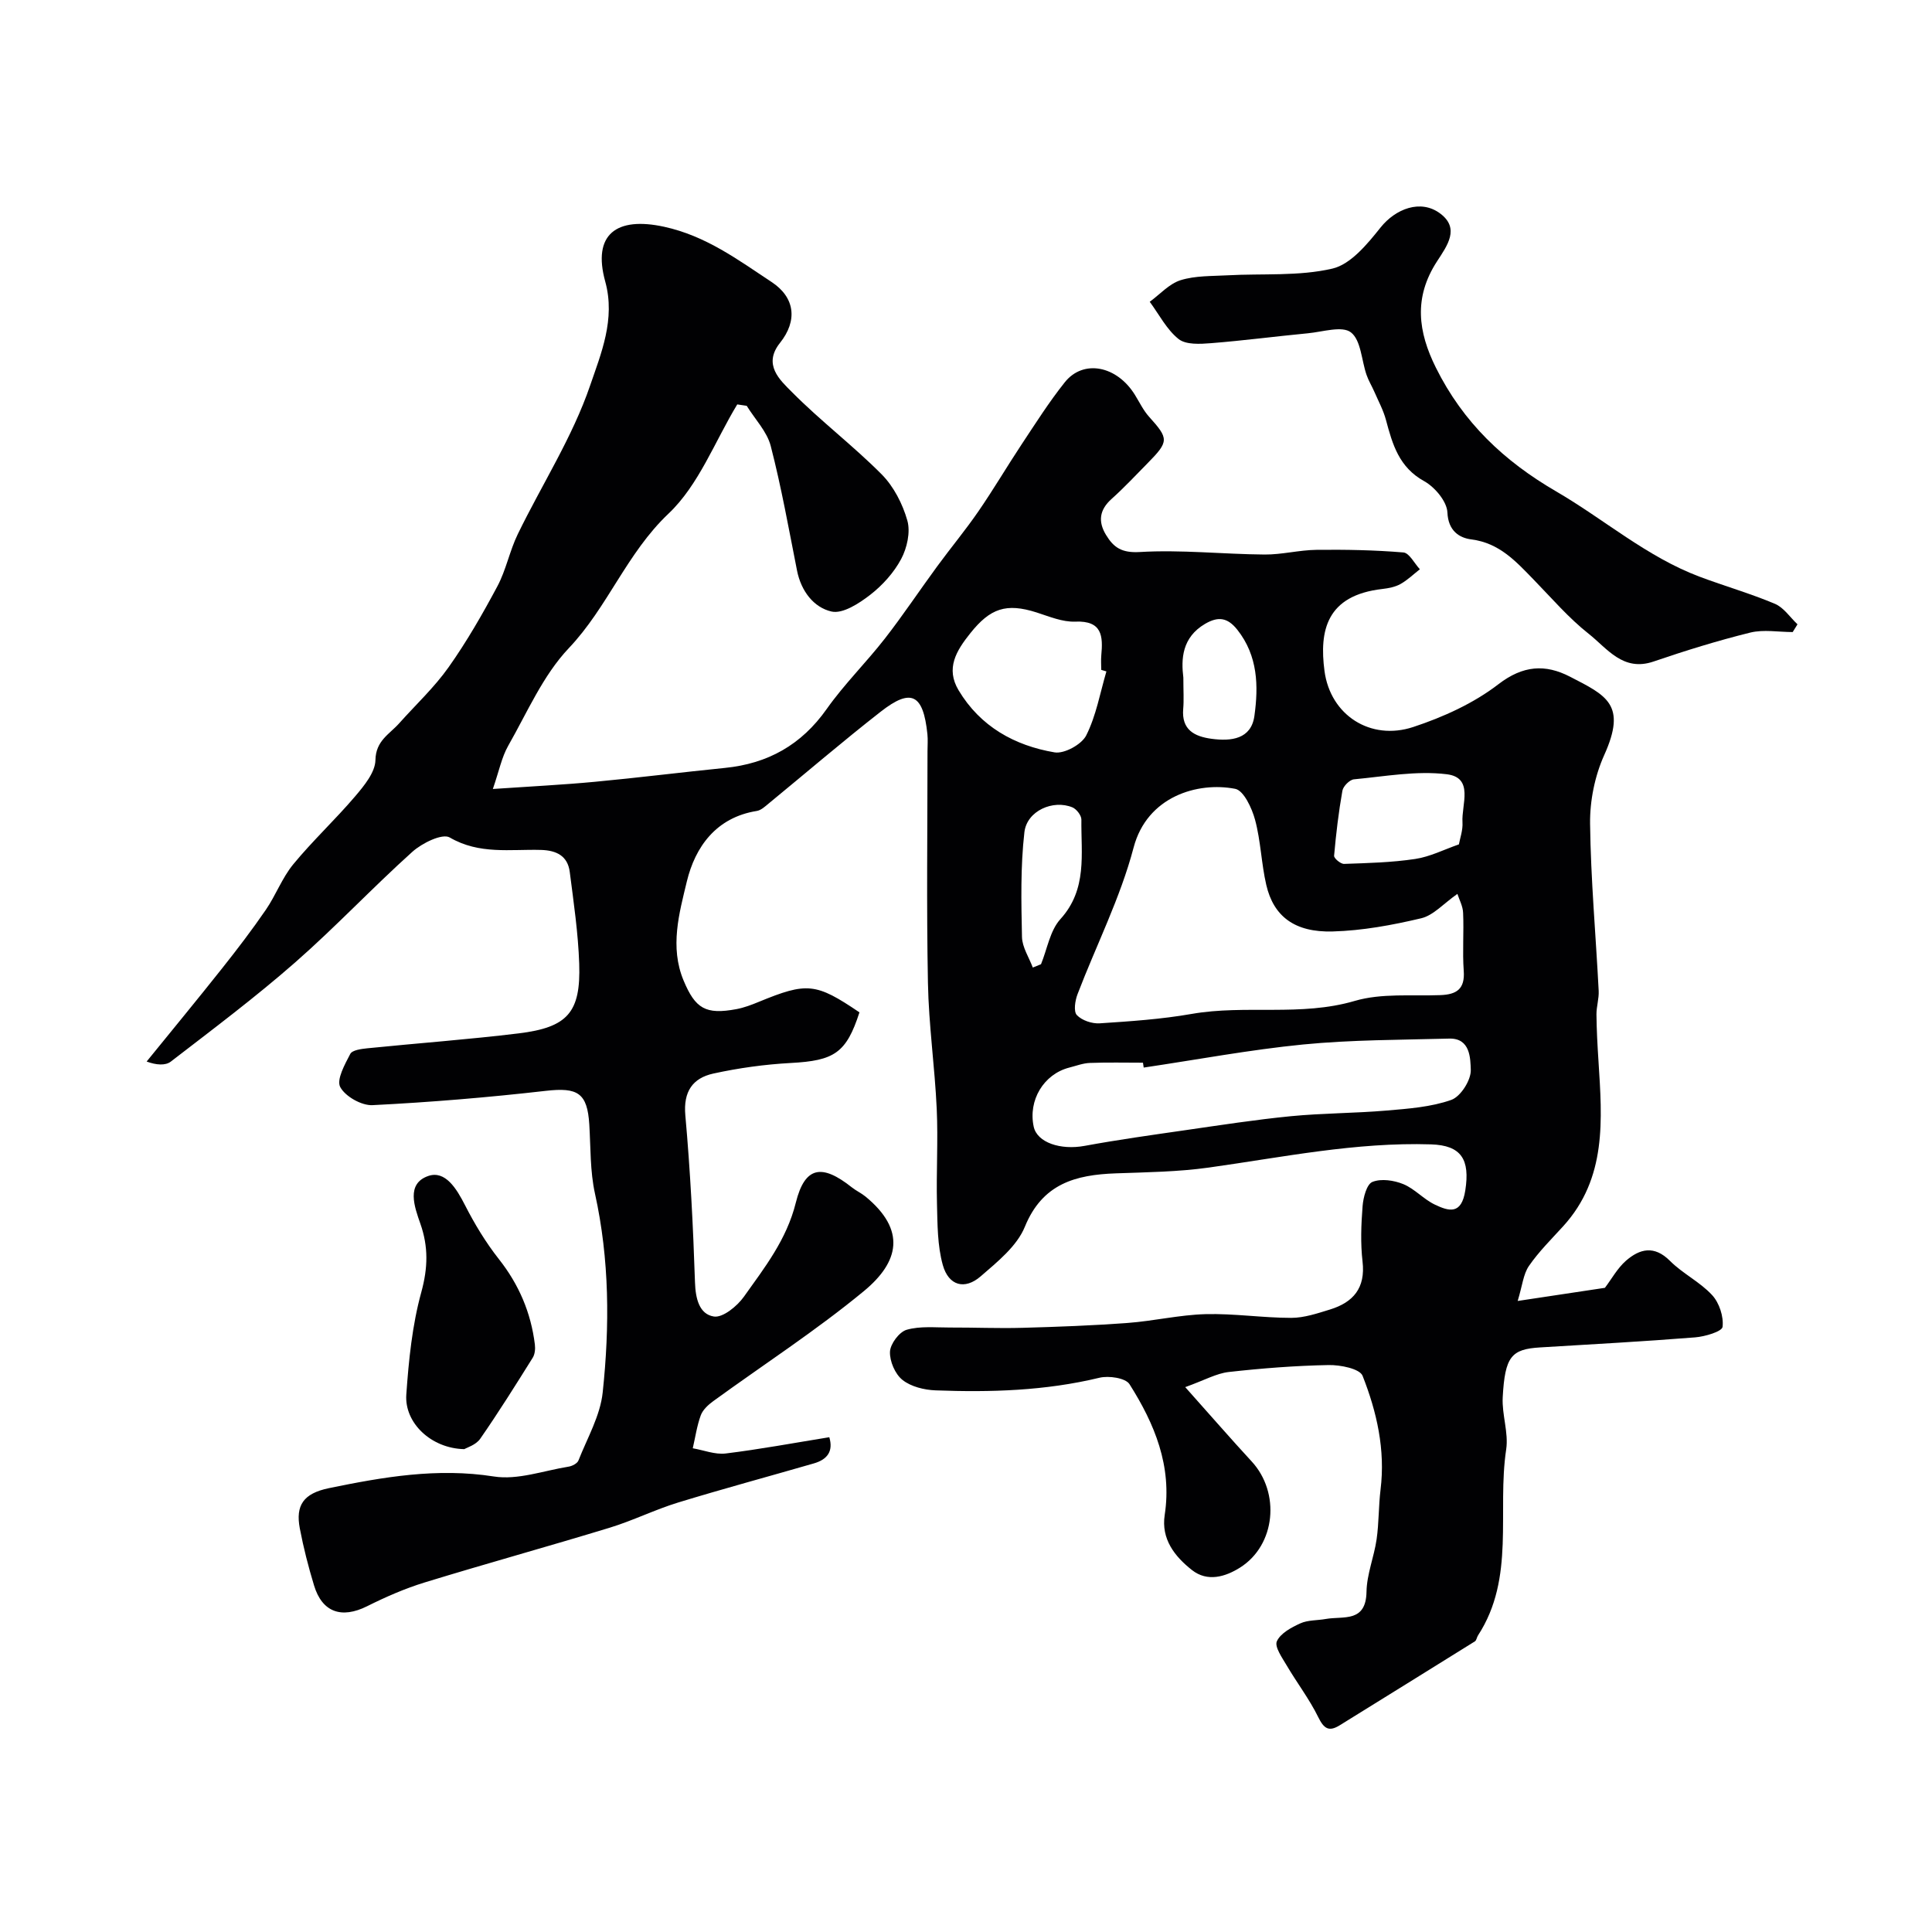 <svg enable-background="new 0 0 400 400" viewBox="0 0 400 400" xmlns="http://www.w3.org/2000/svg"><g fill="#010103"><path d="m177.94 209.6c-2.73 8.43-5.22 10-14.23 10.48-5.37.29-10.78 1.04-16.03 2.19-4.25.94-6.23 3.7-5.79 8.63 1.03 11.5 1.62 23.05 2 34.59.11 3.38.89 6.6 3.9 7.08 1.85.3 4.82-2.13 6.22-4.09 4.3-6.05 8.86-11.83 10.76-19.5 1.88-7.54 5.42-8.05 11.58-3.16.89.71 1.96 1.19 2.84 1.91 8.47 6.96 6.97 13.54-.32 19.57-9.92 8.19-20.79 15.22-31.21 22.8-1.03.75-2.15 1.78-2.57 2.92-.8 2.18-1.13 4.54-1.66 6.83 2.27.39 4.61 1.34 6.8 1.08 7.09-.87 14.12-2.18 21.47-3.37.87 2.93-.43 4.62-3.19 5.42-9.37 2.71-18.79 5.25-28.11 8.1-4.8 1.47-9.35 3.74-14.15 5.21-12.74 3.89-25.59 7.43-38.33 11.34-4.1 1.26-8.09 3.01-11.93 4.93-5.26 2.62-9.28 1.27-10.97-4.31-1.18-3.88-2.19-7.83-2.95-11.82-.9-4.75.73-7.23 6.02-8.32 11.25-2.32 22.45-4.26 34.16-2.42 4.94.78 10.32-1.21 15.49-2.04.74-.12 1.78-.66 2.02-1.27 1.83-4.65 4.51-9.26 5.02-14.08 1.46-13.74 1.42-27.52-1.6-41.19-1.02-4.62-.88-9.5-1.17-14.27-.4-6.58-2.41-7.75-9.02-6.99-11.92 1.36-23.89 2.36-35.87 2.96-2.26.11-5.64-1.8-6.68-3.75-.81-1.53.95-4.69 2.08-6.86.41-.79 2.27-1.03 3.5-1.16 10.45-1.06 20.93-1.82 31.36-3.09 10.15-1.24 12.87-4.34 12.54-14.39-.21-6.36-1.15-12.71-1.96-19.04-.43-3.31-2.73-4.46-5.95-4.55-6.35-.18-12.76 1-18.9-2.58-1.54-.9-5.74 1.17-7.74 2.97-8.26 7.43-15.9 15.57-24.25 22.89-8.25 7.23-17.06 13.84-25.75 20.54-1.13.87-3.04.72-5.01-.01 5.2-6.41 10.46-12.78 15.59-19.25 3.15-3.97 6.23-8 9.09-12.17 2.07-3.02 3.37-6.61 5.67-9.41 4.03-4.9 8.72-9.26 12.83-14.09 1.85-2.18 4.14-4.95 4.19-7.49.07-4.02 2.89-5.35 4.9-7.6 3.44-3.86 7.28-7.43 10.25-11.63 3.76-5.31 7.02-11 10.09-16.74 1.81-3.39 2.54-7.34 4.23-10.81 5-10.28 11.32-20.07 14.98-30.78 2.24-6.56 5.28-13.7 3.13-21.51-2.7-9.78 2.29-13.51 12.2-11.35 8.66 1.89 15.28 6.84 22.26 11.45 4.84 3.2 5.39 7.99 1.72 12.59-3.59 4.5-.02 7.68 2.46 10.17 5.91 5.97 12.67 11.09 18.59 17.05 2.5 2.52 4.35 6.14 5.32 9.58.67 2.38-.07 5.66-1.28 7.94-1.51 2.83-3.86 5.44-6.41 7.42-2.3 1.78-5.69 3.99-8.02 3.46-3.7-.85-6.29-4.25-7.13-8.46-1.71-8.63-3.25-17.31-5.45-25.82-.78-3-3.27-5.55-4.97-8.31-.65-.1-1.31-.19-1.96-.29-4.64 7.65-7.96 16.68-14.23 22.61-8.67 8.21-12.59 19.36-20.64 27.85-5.35 5.64-8.61 13.3-12.55 20.21-1.35 2.37-1.88 5.19-3.18 8.95 8.04-.55 14.6-.87 21.14-1.49 8.98-.84 17.93-1.97 26.9-2.87 8.9-.89 15.84-4.77 21.08-12.2 3.63-5.14 8.17-9.61 12.05-14.59 3.79-4.87 7.21-10.02 10.86-14.99 2.8-3.82 5.83-7.46 8.51-11.36 3.12-4.53 5.91-9.28 8.95-13.87 2.88-4.34 5.68-8.77 8.92-12.83 3.85-4.83 10.81-3.44 14.54 2.63.94 1.52 1.73 3.19 2.91 4.5 4.1 4.55 4.15 5.1-.3 9.62-2.45 2.49-4.85 5.06-7.45 7.39-2.53 2.26-2.85 4.68-1.16 7.46 1.58 2.61 3.26 3.76 6.99 3.54 8.57-.51 17.21.45 25.83.52 3.58.03 7.16-.93 10.74-.97 6-.07 12.03.04 18.01.54 1.22.1 2.28 2.27 3.41 3.48-1.33 1.04-2.57 2.25-4.02 3.06-1.1.61-2.46.87-3.74 1.02-11.62 1.32-13.08 8.68-11.99 16.96 1.21 9.18 9.54 14.53 18.37 11.62 6.21-2.05 12.5-4.9 17.63-8.85 5.12-3.94 9.72-4.2 14.81-1.58 7.59 3.91 11.83 5.77 7.11 16.23-1.95 4.33-2.99 9.46-2.93 14.22.14 11.54 1.19 23.06 1.78 34.6.08 1.62-.47 3.26-.46 4.88.03 3.23.21 6.46.42 9.68.76 12.08 1.77 24.2-7.31 34.18-2.44 2.68-5.05 5.26-7.09 8.22-1.17 1.7-1.36 4.07-2.33 7.25 6.83-1.03 12.42-1.87 18.06-2.72 1.38-1.82 2.58-4.05 4.36-5.61 2.85-2.48 5.85-3.24 9.11.03 2.63 2.64 6.22 4.36 8.73 7.09 1.48 1.6 2.41 4.45 2.16 6.57-.11.97-3.65 2.02-5.7 2.18-10.68.85-21.39 1.43-32.09 2.08-5.93.36-7.27 1.86-7.73 10.34-.19 3.57 1.24 7.3.72 10.77-1.93 12.84 1.94 26.57-5.83 38.51-.26.39-.31 1.02-.65 1.24-9.31 5.81-18.65 11.58-27.98 17.37-2.29 1.42-3.29.67-4.46-1.7-1.83-3.73-4.41-7.09-6.53-10.7-.94-1.59-2.54-3.85-2.03-4.99.74-1.65 3-2.87 4.86-3.71 1.57-.71 3.51-.59 5.28-.91 3.59-.64 8.31.82 8.42-5.62.06-3.63 1.56-7.21 2.09-10.86.49-3.41.4-6.9.82-10.32 1.01-8.22-.77-16.06-3.72-23.54-.58-1.48-4.62-2.28-7.05-2.23-6.9.13-13.82.67-20.68 1.44-2.53.29-4.94 1.67-8.99 3.13 5.27 5.9 9.44 10.71 13.75 15.38 5.98 6.48 4.97 17.33-2.4 21.98-3.03 1.91-6.75 3.04-9.96.51-3.56-2.81-6.41-6.4-5.64-11.41 1.55-10.12-2.1-18.88-7.29-27.07-.82-1.29-4.3-1.8-6.23-1.33-11.19 2.7-22.53 3.04-33.92 2.61-2.35-.09-5.09-.76-6.85-2.16-1.53-1.21-2.67-3.88-2.59-5.84.07-1.62 1.91-4.09 3.44-4.54 2.8-.81 5.95-.46 8.96-.47 5.01-.02 10.03.2 15.04.06 7.27-.2 14.55-.47 21.8-1.01 5.37-.4 10.7-1.67 16.07-1.82 5.91-.16 11.85.77 17.77.77 2.68 0 5.41-.93 8.02-1.73 4.81-1.48 7.38-4.45 6.74-9.93-.44-3.78-.29-7.67.01-11.48.14-1.79.85-4.54 2.04-5.01 1.81-.73 4.46-.33 6.39.46 2.36.97 4.2 3.13 6.53 4.24 2.95 1.41 5.51 2.12 6.3-2.92 1.01-6.44-.82-9.35-7.09-9.55-15.56-.49-30.72 2.66-46 4.8-6.36.89-12.84.97-19.27 1.2-8.31.3-15.18 2.11-18.83 11.07-1.64 4.02-5.69 7.26-9.15 10.26-3.3 2.85-6.62 1.94-7.83-2.34-1.13-4.05-1.1-8.48-1.21-12.75-.16-6.52.25-13.06-.05-19.57-.4-8.71-1.66-17.4-1.82-26.11-.31-15.99-.09-31.99-.09-47.99 0-1.17.1-2.34-.02-3.5-.86-8.29-3.34-9.6-9.66-4.66-7.89 6.16-15.49 12.69-23.23 19.04-.74.61-1.56 1.38-2.44 1.52-8.42 1.34-12.76 7.46-14.48 14.61-1.57 6.53-3.57 13.55-.67 20.5 2.43 5.81 4.56 7.11 10.94 5.92 1.59-.3 3.14-.89 4.64-1.51 9.97-4.1 11.79-3.95 20.83 2.18zm123.8-24.53c-2.87 2.01-4.97 4.45-7.5 5.05-5.99 1.42-12.18 2.56-18.32 2.73-7.88.22-12.24-3.13-13.75-9.63-1.03-4.44-1.14-9.1-2.32-13.48-.65-2.42-2.35-6.07-4.11-6.42-7.77-1.51-18.25 1.56-21.04 12.16-2.74 10.41-7.74 20.23-11.61 30.36-.51 1.33-.85 3.57-.14 4.32 1.04 1.11 3.14 1.81 4.73 1.71 6.37-.42 12.78-.85 19.05-1.95 11.16-1.95 22.57.59 33.75-2.69 5.54-1.63 11.77-.98 17.7-1.2 3.39-.12 5.15-1.25 4.87-5.04-.29-3.98.05-7.99-.13-11.98-.04-1.39-.8-2.75-1.18-3.94zm-64.95 35.96c-.05-.34-.1-.67-.15-1.01-3.66 0-7.33-.09-10.99.05-1.43.05-2.84.6-4.26.96-5.31 1.36-8.56 6.78-7.37 12.25.72 3.28 5.55 4.88 10.54 3.96 6.9-1.27 13.85-2.24 20.79-3.24 7.28-1.05 14.56-2.18 21.88-2.9 6.58-.64 13.23-.61 19.82-1.17 4.53-.39 9.22-.72 13.43-2.21 1.94-.69 4.11-4.12 4.03-6.23-.09-2.29-.05-6.58-4.47-6.46-10.09.27-20.22.24-30.25 1.22-11.04 1.09-22 3.15-33 4.78zm-7.72-82.02c-.36-.11-.71-.21-1.07-.32 0-1-.08-2 .01-2.99.37-4.01.2-7.23-5.39-7-2.64.11-5.39-1.06-8.01-1.9-6.31-2.01-9.6-.84-13.7 4.28-2.93 3.66-5.16 7.3-2.44 11.84 4.48 7.49 11.58 11.45 19.87 12.85 2.01.34 5.61-1.64 6.55-3.51 2.06-4.09 2.87-8.8 4.18-13.25zm72.98 35.81c.22-1.25.85-2.94.74-4.59-.23-3.62 2.44-9.23-3.25-9.93-6.27-.77-12.81.45-19.21 1.05-.9.08-2.24 1.43-2.4 2.36-.79 4.45-1.32 8.95-1.72 13.46-.05.53 1.36 1.72 2.07 1.69 4.92-.17 9.87-.29 14.72-1.02 3.08-.46 5.99-1.96 9.05-3.02zm-88.22 25.5c.57-.23 1.13-.46 1.7-.69 1.29-3.15 1.86-6.96 4.01-9.33 5.63-6.2 4.26-13.5 4.35-20.61.01-.86-1-2.17-1.85-2.53-4-1.66-9.44.7-9.95 5.15-.82 7.16-.65 14.45-.5 21.68.05 2.13 1.45 4.22 2.24 6.33zm31.17-60.03c0 2.82.13 4.66-.03 6.48-.37 4.33 2.32 5.71 5.87 6.19 4.06.55 8.2.08 8.87-4.73.86-6.18.74-12.44-3.53-17.84-2.04-2.58-3.99-2.79-6.66-1.24-4.85 2.84-4.99 7.35-4.52 11.14z"/><path d="m371.16 130.86c-2.94 0-6.02-.57-8.79.11-6.75 1.67-13.43 3.74-20.01 5.99-6.35 2.17-9.61-2.72-13.44-5.74-4.16-3.28-7.67-7.39-11.39-11.21-3.67-3.77-7.09-7.59-12.9-8.33-2.46-.31-4.79-1.74-4.96-5.58-.1-2.28-2.6-5.25-4.81-6.48-5.22-2.88-6.56-7.62-7.91-12.67-.54-2.02-1.57-3.91-2.41-5.85-.51-1.17-1.2-2.28-1.61-3.48-1.05-3.02-1.14-7.17-3.23-8.8-1.82-1.42-5.85-.11-8.89.18-6.69.64-13.36 1.52-20.06 2.05-2.26.18-5.21.36-6.74-.86-2.47-1.97-4.03-5.08-5.97-7.71 2.11-1.54 4.03-3.73 6.39-4.47 3.05-.95 6.46-.83 9.72-1.01 7.26-.4 14.74.23 21.71-1.39 3.81-.89 7.25-5.1 9.98-8.52 3.05-3.82 8.29-5.95 12.37-2.86 4.05 3.06 1.46 6.58-.69 9.88-4.91 7.55-3.89 14.64-.25 21.98 5.66 11.41 14.15 19.39 24.88 25.63 9.98 5.8 18.79 13.57 29.76 17.69 5.16 1.94 10.49 3.46 15.56 5.6 1.83.77 3.14 2.79 4.68 4.25-.34.53-.67 1.06-.99 1.6z"/><path d="m96.13 300.03c-6.89-.14-12.41-5.45-12.01-11.28.5-7.13 1.22-14.38 3.11-21.23 1.37-5 1.48-9.39-.19-14.14-1.25-3.56-2.98-8.3 1.61-9.9 3.55-1.24 5.9 2.66 7.63 6.05 1.99 3.9 4.3 7.72 7.01 11.16 4.16 5.27 6.64 11.1 7.45 17.68.11.89.01 2.01-.45 2.74-3.54 5.66-7.08 11.32-10.88 16.79-.89 1.27-2.8 1.83-3.28 2.13z"/></g></svg>